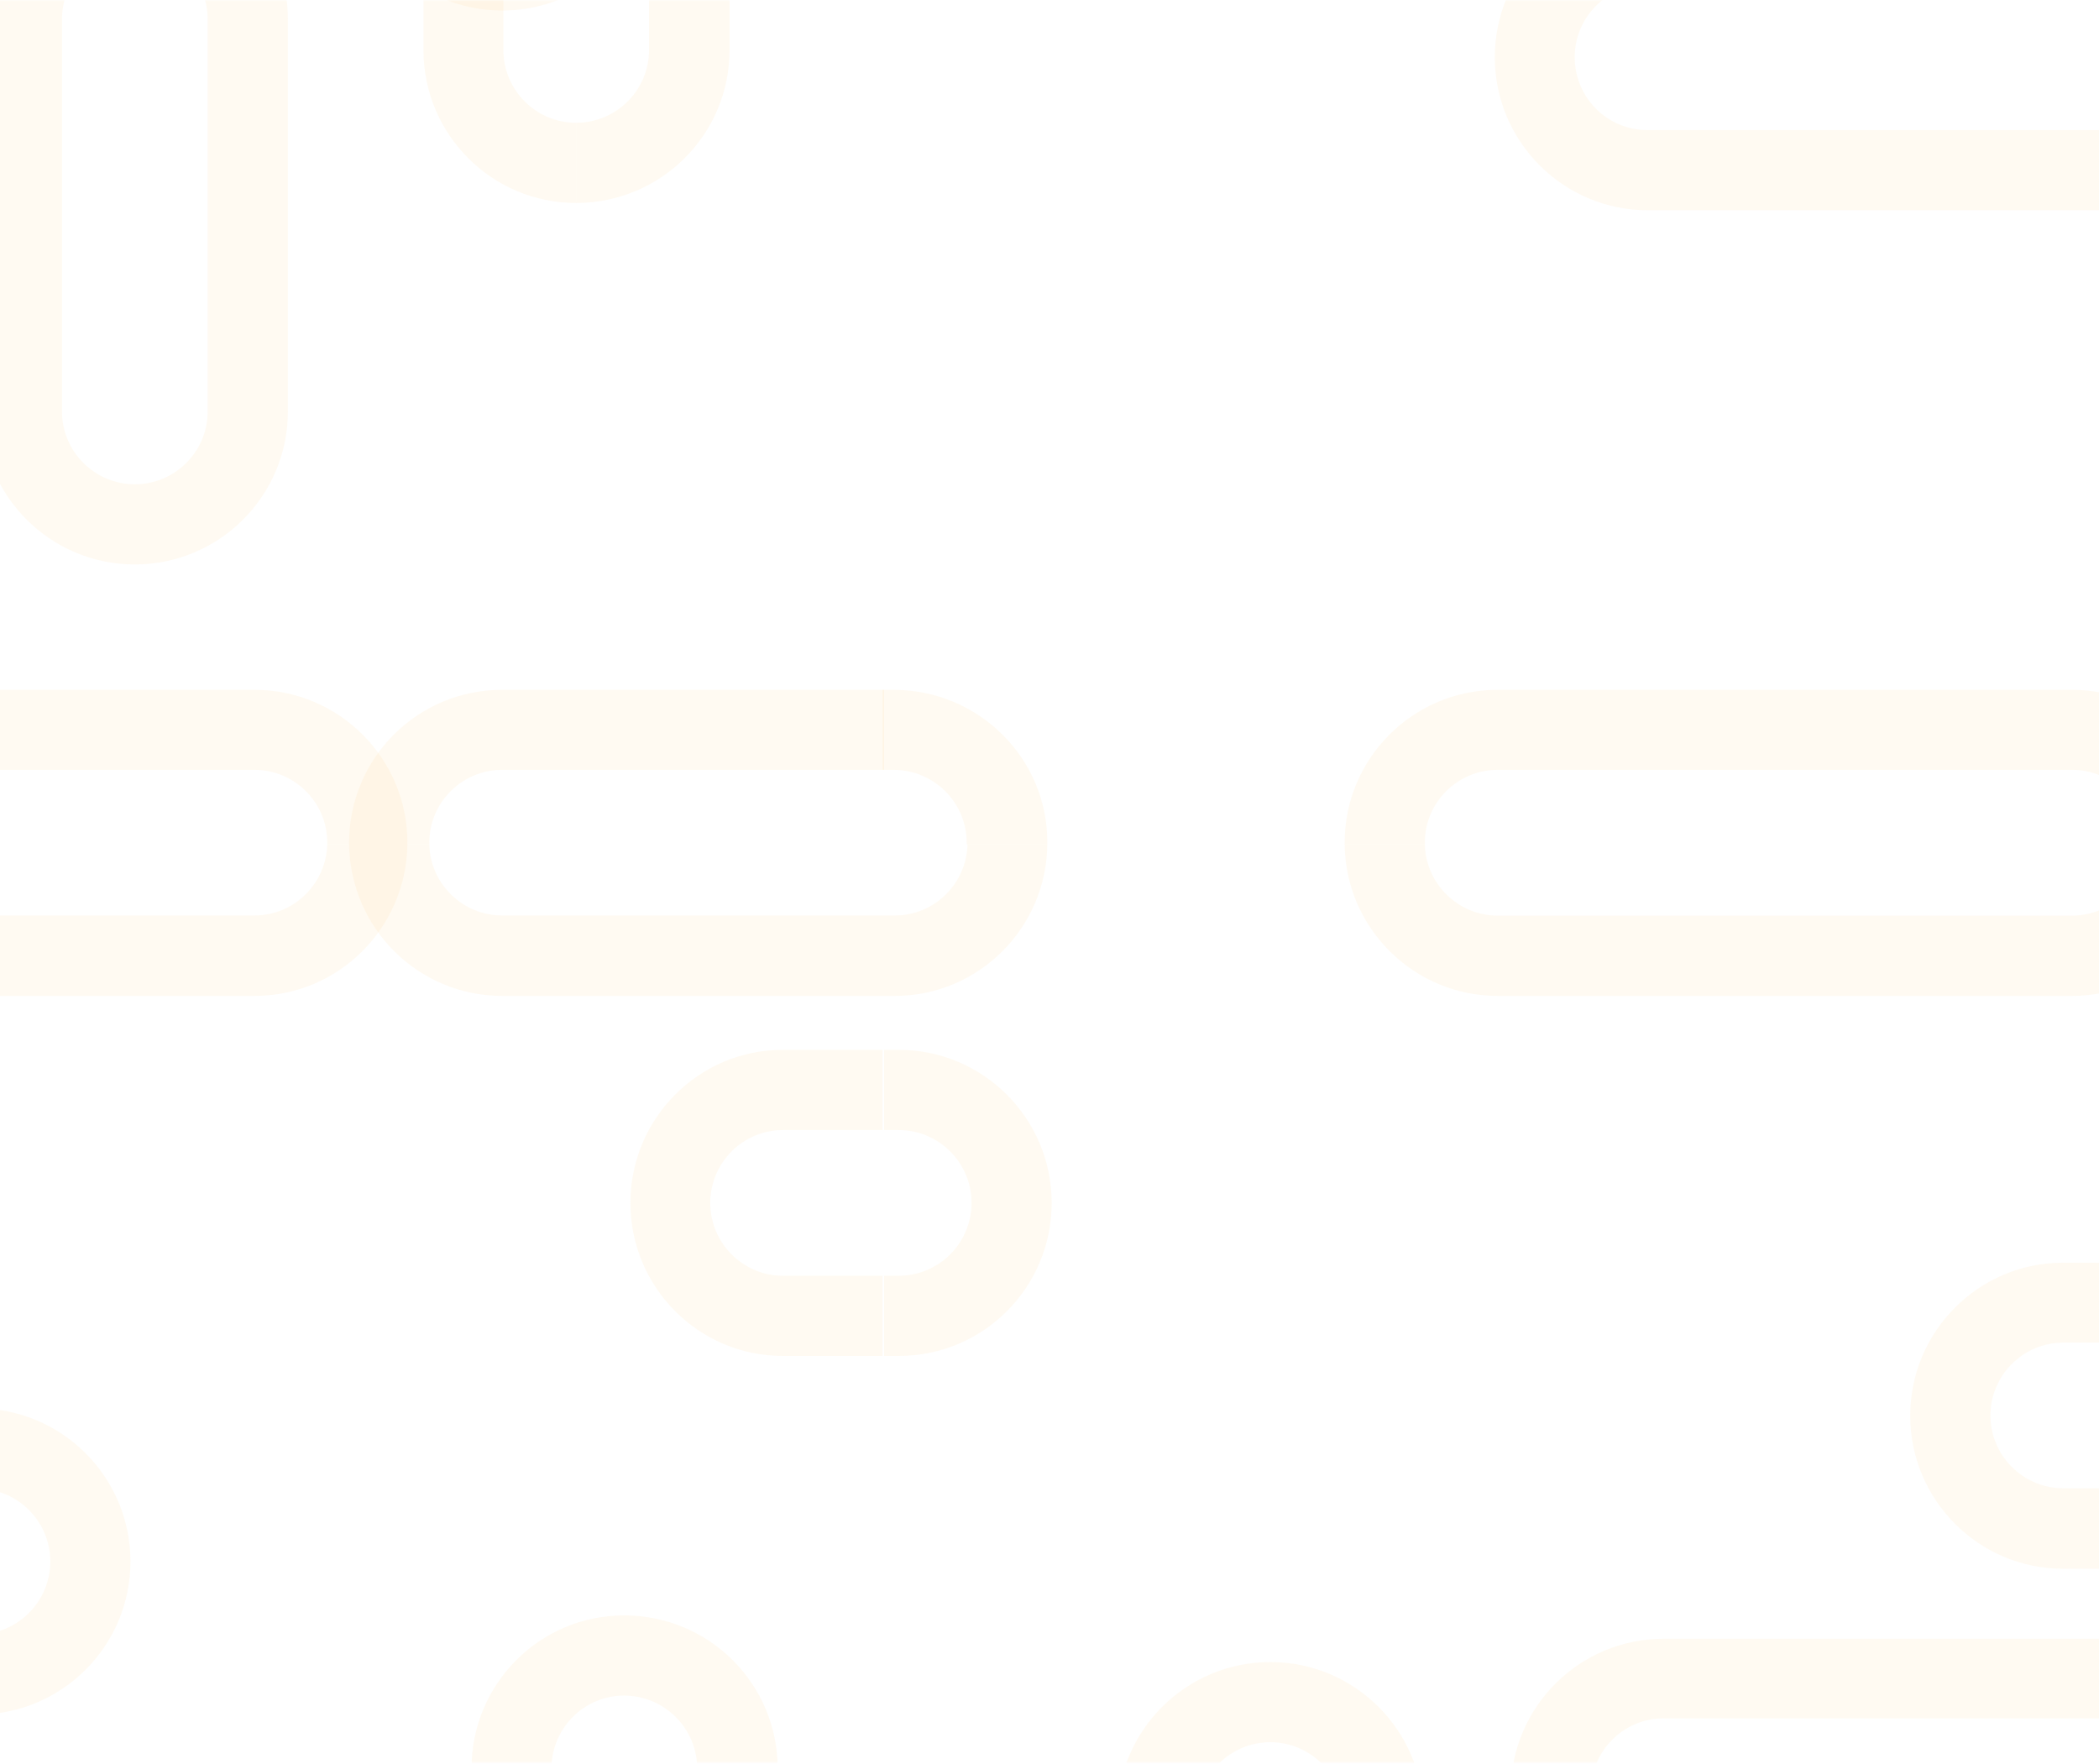 <?xml version="1.0" encoding="UTF-8"?> <svg xmlns="http://www.w3.org/2000/svg" width="1440" height="1210" viewBox="0 0 1440 1210" fill="none"><mask id="mask0_2859_45881" style="mask-type:alpha" maskUnits="userSpaceOnUse" x="-1" y="0" width="1443" height="1210"><rect x="-1" y="0.24" width="1443" height="1209" fill="#D9D9D9"></rect></mask><g mask="url(#mask0_2859_45881)"><path d="M323.5 1213.18V1760.3C323.5 1818.2 370.407 1865.24 428.139 1865.24C428.32 1865.24 428.32 1865.24 428.5 1865.24V1810.24C428.32 1810.24 428.32 1810.24 428.139 1810.24C400.717 1810.24 378.345 1787.8 378.345 1760.3V1213.18C378.345 1185.68 400.717 1163.24 428.139 1163.24C428.32 1163.24 428.32 1163.24 428.5 1163.24V1108.24C428.32 1108.24 428.32 1108.24 428.139 1108.24C370.407 1108.24 323.5 1155.1 323.5 1213.18Z" fill="#FCC978" fill-opacity="0.1"></path><path d="M432.5 825.24C432.5 883.171 479.354 930.24 537.021 930.24H605.5V875.205H537.021C509.629 875.205 487.283 852.757 487.283 825.24C487.283 797.723 509.629 775.274 537.021 775.274H605.5V720.24H537.021C479.354 720.24 432.5 767.309 432.5 825.24Z" fill="#FCC978" fill-opacity="0.1"></path><path d="M89.5 1071.24C89.5 1013.31 42.468 966.24 -15.417 966.24H-284.583C-342.468 966.24 -389.5 1013.31 -389.5 1071.24C-389.5 1129.17 -342.468 1176.24 -284.583 1176.24H-15.417C42.468 1176.24 89.5 1129.17 89.5 1071.24ZM-334.509 1071.24C-334.509 1043.72 -312.079 1021.27 -284.583 1021.27H-15.417C12.079 1021.27 34.509 1043.72 34.509 1071.24C34.509 1098.76 12.079 1121.21 -15.417 1121.21H-284.583C-312.079 1121.21 -334.509 1098.76 -334.509 1071.24Z" fill="#FCC978" fill-opacity="0.1"></path><path d="M-94.583 683.24H174.583C232.107 683.24 278.776 636.776 279.5 579.24H224.509C223.785 606.283 201.717 628.064 174.583 628.064H-94.583C-121.717 628.064 -143.966 606.283 -144.509 579.24H-199.5C-198.776 636.776 -152.106 683.24 -94.583 683.24Z" fill="#FCC978" fill-opacity="0.1"></path><path d="M344.512 683.24H606.5V628.064H344.512C317.354 628.064 295.084 606.283 294.541 579.24H239.5C240.224 636.776 286.937 683.24 344.512 683.24Z" fill="#FCC978" fill-opacity="0.1"></path><path d="M174.583 473.24H-94.583C-152.468 473.24 -199.5 520.19 -199.5 577.976C-199.5 578.337 -199.5 578.879 -199.5 579.24H-144.509C-144.509 578.879 -144.509 578.337 -144.509 577.976C-144.509 550.528 -122.079 528.136 -94.583 528.136H174.583C202.079 528.136 224.509 550.528 224.509 577.976C224.509 578.337 224.509 578.879 224.509 579.24H279.5C279.5 578.879 279.5 578.337 279.5 577.976C279.5 520.19 232.468 473.24 174.583 473.24Z" fill="#FCC978" fill-opacity="0.1"></path><path d="M239.5 577.976C239.5 578.337 239.5 578.879 239.5 579.24H294.541C294.541 578.879 294.541 578.337 294.541 577.976C294.541 550.528 316.992 528.136 344.512 528.136H606.5V473.24H344.512C286.393 473.24 239.5 520.19 239.5 577.976Z" fill="#FCC978" fill-opacity="0.1"></path><path d="M290.5 -512.822V34.302C290.5 92.199 337.407 139.24 395.139 139.24C395.32 139.24 395.32 139.24 395.5 139.24V84.238C395.32 84.238 395.32 84.238 395.139 84.238C367.717 84.238 345.345 61.803 345.345 34.302V-512.822C345.345 -540.323 367.717 -562.758 395.139 -562.758C395.32 -562.758 395.32 -562.758 395.5 -562.758V-617.76C395.32 -617.76 395.32 -617.76 395.139 -617.76C337.407 -617.76 290.5 -570.719 290.5 -512.822Z" fill="#FCC978" fill-opacity="0.1"></path><path d="M239.5 -214.86V-97.661C239.5 -39.785 286.569 7.24 344.5 7.24C402.431 7.24 449.5 -39.785 449.5 -97.661V-214.86C449.5 -272.736 402.431 -319.76 344.5 -319.76C286.388 -319.76 239.5 -272.917 239.5 -214.86ZM394.466 -214.86V-97.661C394.466 -70.17 372.017 -47.743 344.5 -47.743C316.983 -47.743 294.535 -70.17 294.535 -97.661V-214.86C294.535 -242.351 316.983 -264.778 344.5 -264.778C372.017 -264.959 394.466 -242.532 394.466 -214.86Z" fill="#FCC978" fill-opacity="0.1"></path><path d="M92.5 -91.76C34.569 -91.76 -12.5 -44.728 -12.5 13.157V282.323C-12.5 340.208 34.569 387.24 92.5 387.24C150.431 387.24 197.5 340.208 197.5 282.323V13.157C197.5 -44.728 150.431 -91.76 92.5 -91.76ZM142.465 282.323C142.465 309.818 120.017 332.249 92.5 332.249C64.983 332.249 42.534 309.818 42.534 282.323V13.157C42.534 -14.339 64.983 -36.769 92.5 -36.769C120.017 -36.769 142.465 -14.339 142.465 13.157V282.323Z" fill="#FCC978" fill-opacity="0.1"></path><path d="M1141.41 1333.24H1525.59C1583.47 1333.24 1630.5 1286.39 1630.5 1228.74C1630.5 1171.08 1583.47 1124.24 1525.59 1124.24H1141.41C1083.53 1124.24 1036.5 1171.08 1036.5 1228.74C1036.5 1286.39 1083.53 1333.24 1141.41 1333.24ZM1141.41 1178.83H1525.59C1553.08 1178.83 1575.51 1201.17 1575.51 1228.56C1575.51 1255.95 1553.08 1278.29 1525.59 1278.29H1141.41C1113.92 1278.29 1091.49 1255.95 1091.49 1228.56C1091.49 1201.17 1113.92 1178.83 1141.41 1178.83Z" fill="#FCC978" fill-opacity="0.1"></path><path d="M1415.47 1076.24H1479.53C1537.45 1076.24 1584.5 1029.17 1584.5 971.24C1584.5 913.309 1537.45 866.24 1479.53 866.24H1415.47C1357.55 866.24 1310.5 913.309 1310.5 971.24C1310.5 1029.17 1357.55 1076.24 1415.47 1076.24ZM1415.47 921.093H1479.53C1507.04 921.093 1529.48 943.542 1529.48 971.059C1529.48 998.576 1507.04 1021.02 1479.53 1021.02H1415.47C1387.96 1021.02 1365.52 998.576 1365.52 971.059C1365.52 943.542 1387.96 921.093 1415.47 921.093Z" fill="#FCC978" fill-opacity="0.1"></path><path d="M1027.45 683.24H1421.55C1479.09 683.24 1525.96 636.856 1526.5 579.24H1471.49C1470.95 606.417 1448.69 628.16 1421.55 628.16H1027.45C1000.31 628.16 978.051 606.236 977.508 579.24H922.5C923.043 636.675 969.908 683.24 1027.45 683.24Z" fill="#FCC978" fill-opacity="0.1"></path><path d="M871.5 1619.24C929.431 1619.24 976.5 1572.21 976.5 1514.32V1245.16C976.5 1187.27 929.431 1140.24 871.5 1140.24C813.569 1140.24 766.5 1187.27 766.5 1245.16V1514.32C766.5 1572.21 813.569 1619.24 871.5 1619.24ZM821.535 1245.16C821.535 1217.66 843.983 1195.23 871.5 1195.23C899.017 1195.23 921.466 1217.66 921.466 1245.16V1514.32C921.466 1541.82 899.017 1564.25 871.5 1564.25C843.983 1564.25 821.535 1541.82 821.535 1514.32V1245.16Z" fill="#FCC978" fill-opacity="0.1"></path><path d="M533.5 1760.3V1213.18C533.5 1155.28 486.631 1108.42 428.5 1108.24V1163.24C455.931 1163.42 478.275 1185.86 478.275 1213.18V1760.3C478.275 1787.8 455.931 1810.06 428.5 1810.24V1865.24C486.631 1865.06 533.5 1818.2 533.5 1760.3Z" fill="#FCC978" fill-opacity="0.1"></path><path d="M718.5 579.24H663.764C663.042 606.283 641.003 628.064 613.906 628.064H606.5V683.24H613.906C671.171 683.24 717.958 636.776 718.5 579.24Z" fill="#FCC978" fill-opacity="0.1"></path><path d="M721.5 825.24C721.5 767.309 674.487 720.24 616.626 720.24H606.5V775.274H616.626C644.11 775.274 666.531 797.723 666.531 825.24C666.531 852.757 644.11 875.205 616.626 875.205H606.5V930.24H616.626C674.487 930.24 721.5 883.352 721.5 825.24Z" fill="#FCC978" fill-opacity="0.1"></path><path d="M1621.5 39.239C1621.5 -18.691 1574.46 -65.76 1516.56 -65.76H1130.44C1072.54 -65.76 1025.5 -18.691 1025.5 39.239C1025.5 97.17 1072.54 144.239 1130.44 144.239H1516.56C1574.64 144.42 1621.5 97.351 1621.5 39.239ZM1080.32 39.239C1080.32 11.722 1102.76 -10.726 1130.26 -10.726H1516.38C1543.88 -10.726 1566.31 11.722 1566.31 39.239C1566.31 66.757 1543.88 89.205 1516.38 89.205H1130.26C1102.76 89.386 1080.32 66.938 1080.32 39.239Z" fill="#FCC978" fill-opacity="0.1"></path><path d="M612.961 473.24H605.5V528.136H612.961C640.619 528.136 663.183 550.528 663.183 577.976C663.183 578.337 663.183 578.879 663.183 579.24H718.499C718.499 578.879 718.499 578.337 718.499 577.976C718.681 520.19 671.371 473.24 612.961 473.24Z" fill="#FCC978" fill-opacity="0.1"></path><path d="M500.5 34.302V-512.822C500.5 -570.719 453.631 -617.579 395.5 -617.76V-562.758C422.931 -562.577 445.275 -540.142 445.275 -512.822V34.302C445.275 61.803 422.931 84.057 395.5 84.238V139.24C453.631 139.059 500.5 92.199 500.5 34.302Z" fill="#FCC978" fill-opacity="0.1"></path><path d="M1421.55 473.24H1027.45C969.546 473.24 922.5 520.19 922.5 577.976C922.5 578.337 922.5 578.879 922.5 579.24H977.508C977.508 578.879 977.508 578.337 977.508 577.976C977.508 550.528 999.945 528.136 1027.45 528.136H1421.55C1449.05 528.136 1471.49 550.528 1471.49 577.976C1471.49 578.337 1471.49 578.879 1471.49 579.24H1526.5C1526.5 578.879 1526.5 578.337 1526.5 577.976C1526.5 520.19 1479.45 473.24 1421.55 473.24Z" fill="#FCC978" fill-opacity="0.1"></path></g></svg> 